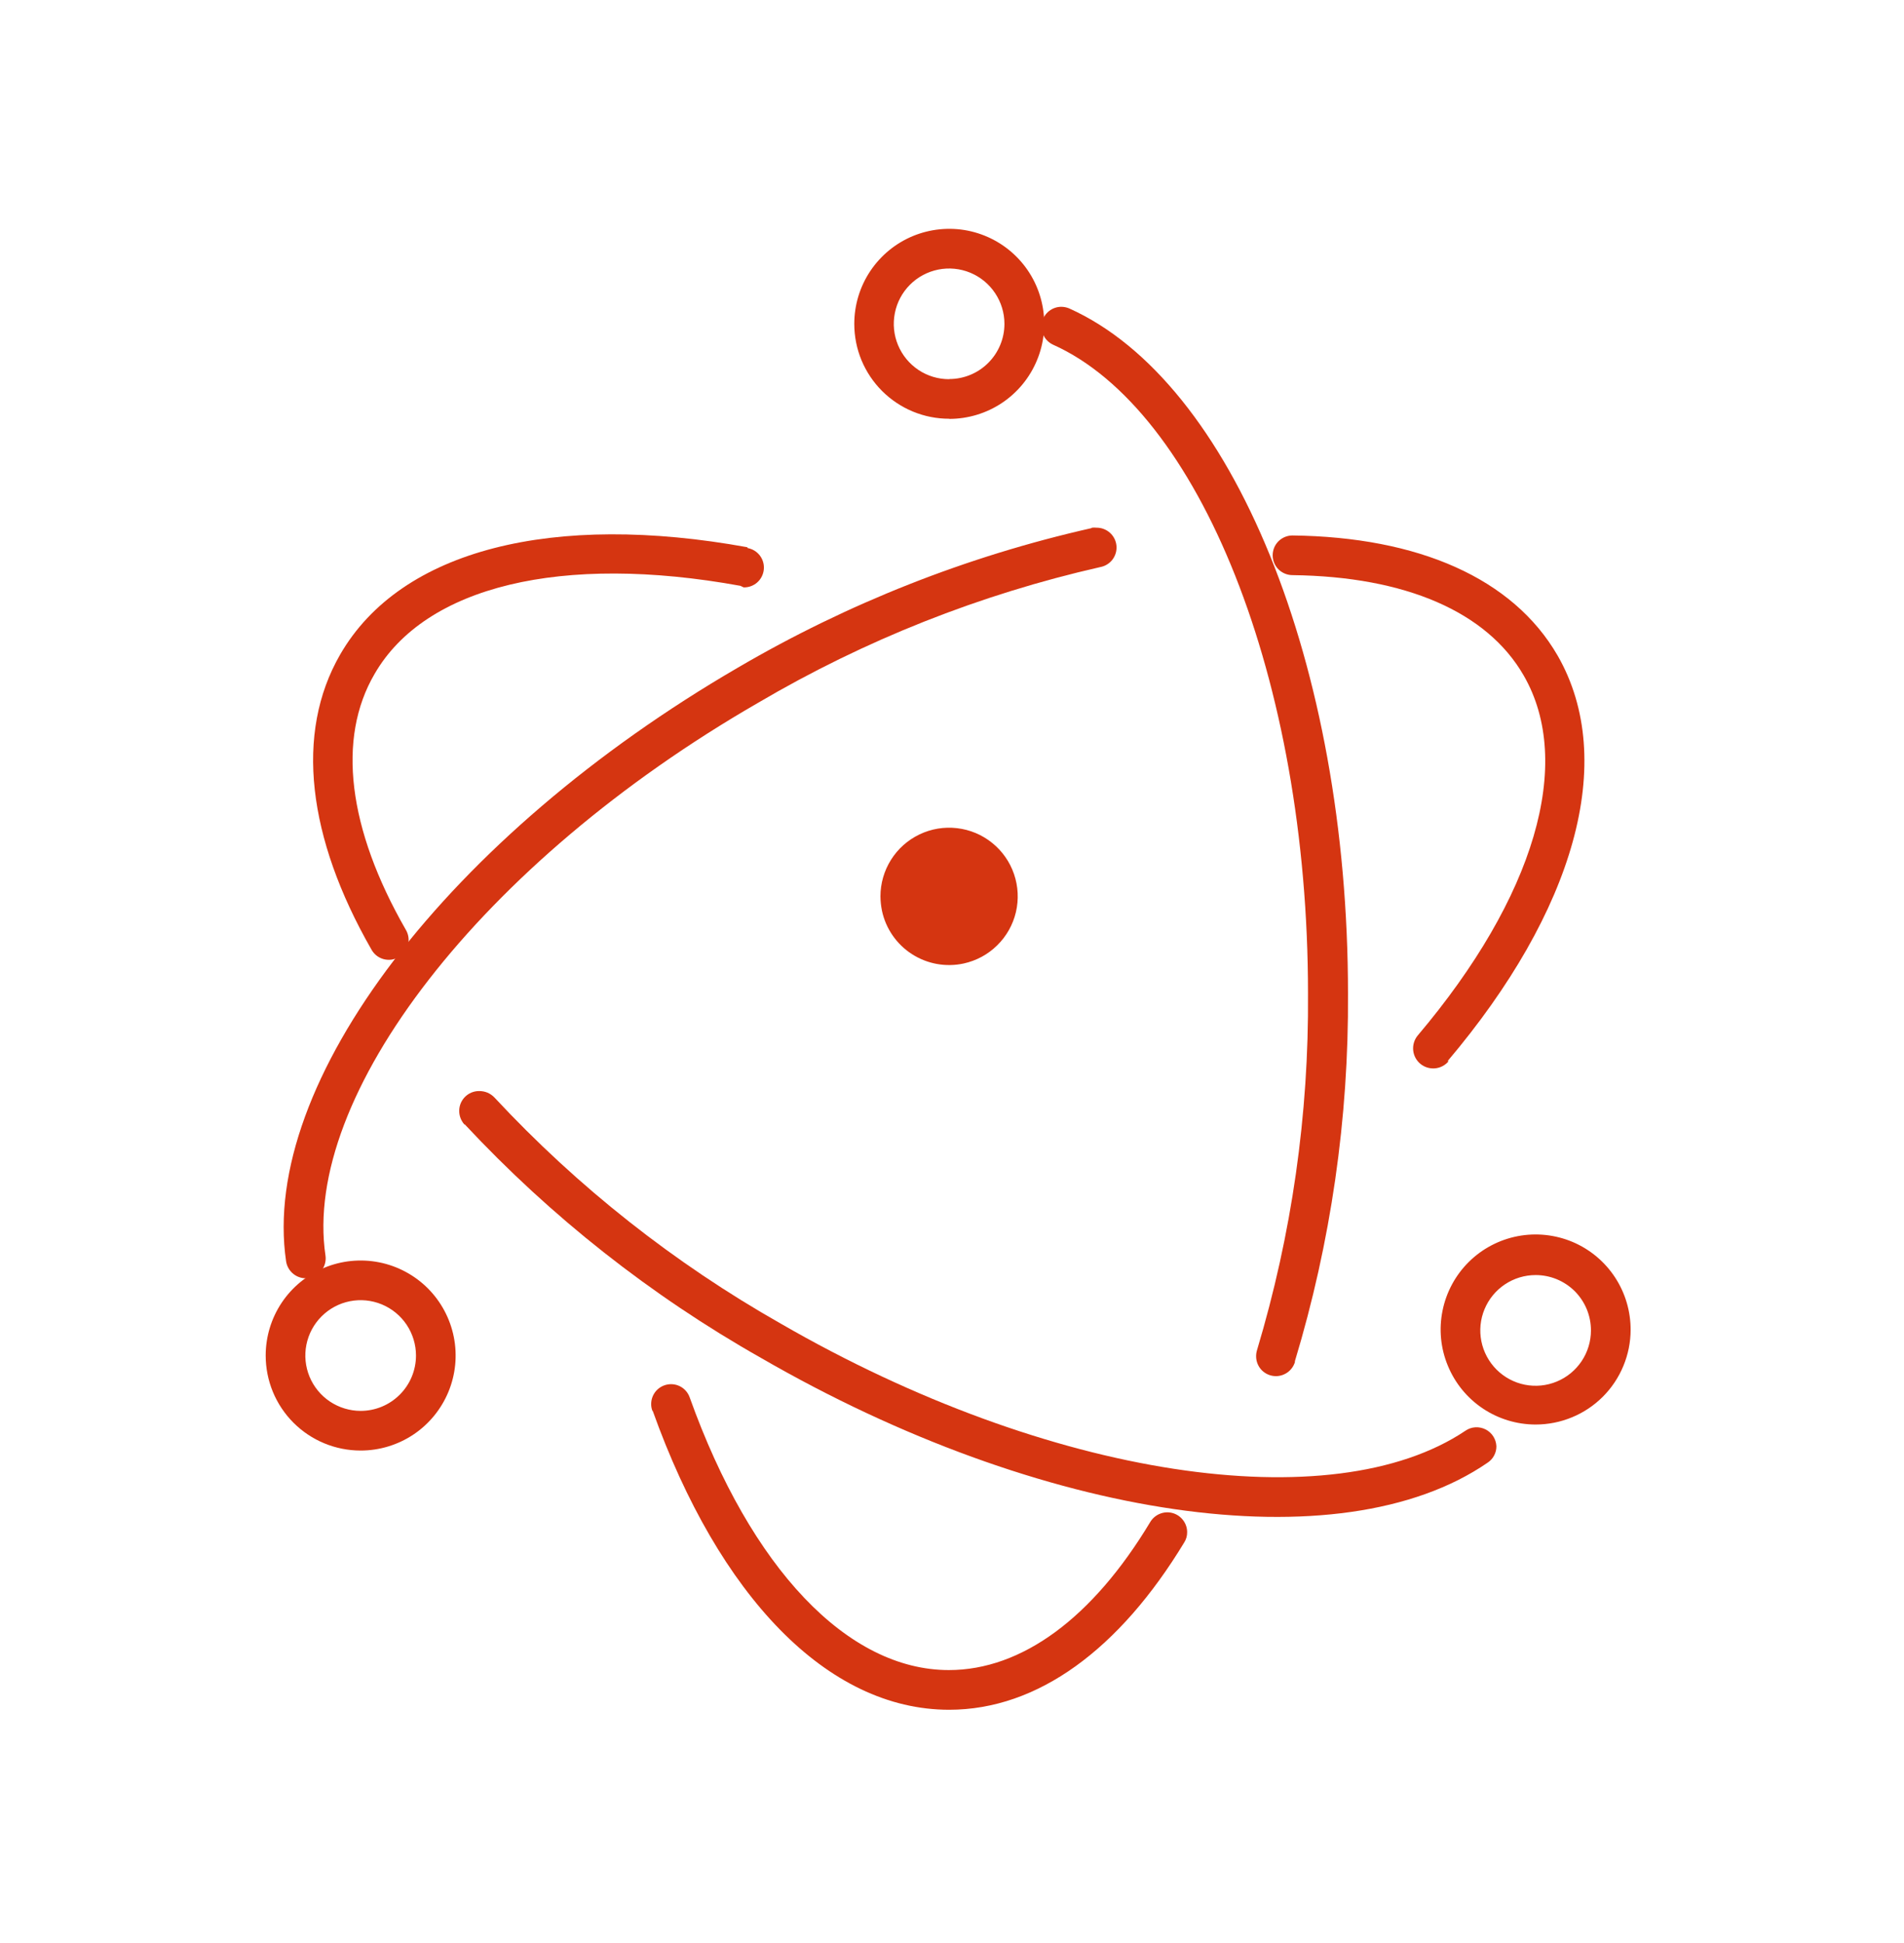 <svg width="50" height="51" viewBox="0 0 50 51" fill="none" xmlns="http://www.w3.org/2000/svg">
<g id="electron-icon 1">
<path id="Vector" d="M19.627 14.364C14.549 13.441 10.533 14.409 8.933 17.18C7.737 19.251 8.079 21.994 9.747 24.911C9.78 24.974 9.824 25.029 9.878 25.074C9.932 25.119 9.995 25.152 10.062 25.172C10.13 25.192 10.201 25.198 10.271 25.19C10.34 25.181 10.408 25.159 10.469 25.124C10.53 25.09 10.583 25.043 10.626 24.987C10.668 24.93 10.698 24.866 10.716 24.798C10.732 24.73 10.736 24.659 10.724 24.59C10.713 24.52 10.688 24.454 10.651 24.394C9.137 21.754 8.844 19.385 9.837 17.689C11.167 15.386 14.748 14.523 19.444 15.377L19.529 15.418C19.66 15.421 19.788 15.374 19.886 15.287C19.984 15.2 20.045 15.079 20.058 14.948C20.071 14.818 20.034 14.687 19.955 14.583C19.876 14.478 19.76 14.408 19.631 14.385L19.627 14.364ZM12.205 29.513C14.47 31.94 17.092 34.006 19.981 35.641C27.346 39.897 35.191 41.053 39.06 38.396C39.133 38.349 39.193 38.285 39.234 38.209C39.276 38.132 39.297 38.047 39.296 37.961C39.292 37.868 39.263 37.778 39.213 37.7C39.162 37.622 39.092 37.559 39.009 37.518C38.926 37.477 38.834 37.458 38.741 37.464C38.648 37.47 38.559 37.501 38.483 37.554C34.991 39.897 27.557 38.815 20.502 34.742C17.709 33.159 15.174 31.159 12.986 28.809C12.934 28.754 12.871 28.71 12.801 28.68C12.731 28.651 12.655 28.637 12.579 28.638C12.441 28.638 12.309 28.693 12.211 28.791C12.113 28.889 12.059 29.021 12.059 29.159C12.059 29.29 12.107 29.415 12.193 29.513H12.205Z" fill="#D53511"/>
<path id="Vector_2" d="M38.014 27.853C41.339 23.926 42.49 19.971 40.904 17.208C39.728 15.174 37.241 14.095 33.941 14.055C33.803 14.055 33.671 14.11 33.573 14.207C33.475 14.305 33.421 14.437 33.421 14.576C33.421 14.714 33.475 14.846 33.573 14.944C33.671 15.041 33.803 15.096 33.941 15.096C36.912 15.133 39.052 16.061 40.012 17.729C41.339 20.024 40.305 23.548 37.229 27.181C37.14 27.289 37.098 27.428 37.111 27.567C37.124 27.707 37.193 27.835 37.3 27.924C37.408 28.013 37.547 28.055 37.686 28.042C37.826 28.029 37.954 27.961 38.043 27.853H38.014ZM28.656 13.864C25.392 14.601 22.262 15.836 19.374 17.526C11.802 21.928 6.821 28.41 7.513 33.106C7.533 33.243 7.607 33.366 7.718 33.449C7.829 33.532 7.968 33.567 8.105 33.547C8.242 33.527 8.366 33.454 8.449 33.343C8.531 33.232 8.567 33.092 8.547 32.955C7.928 28.785 12.616 22.648 19.912 18.445C22.703 16.803 25.733 15.602 28.892 14.885C29.02 14.862 29.136 14.791 29.215 14.687C29.294 14.583 29.331 14.453 29.319 14.323C29.306 14.193 29.246 14.072 29.148 13.985C29.051 13.897 28.925 13.85 28.794 13.851C28.755 13.847 28.715 13.847 28.676 13.851L28.656 13.864Z" fill="#D53511"/>
<path id="Vector_3" d="M17.141 37.033C18.878 41.887 21.723 44.878 24.925 44.878C27.256 44.878 29.401 43.287 31.098 40.487C31.15 40.406 31.177 40.311 31.175 40.215C31.175 40.101 31.137 39.99 31.067 39.9C30.998 39.809 30.901 39.744 30.791 39.714C30.681 39.684 30.565 39.691 30.459 39.734C30.354 39.776 30.265 39.852 30.206 39.95C28.693 42.469 26.833 43.836 24.917 43.836C22.26 43.836 19.721 41.171 18.113 36.683C18.073 36.567 17.993 36.468 17.888 36.405C17.782 36.342 17.658 36.319 17.537 36.339C17.415 36.359 17.305 36.421 17.225 36.514C17.145 36.608 17.101 36.727 17.1 36.85C17.099 36.912 17.11 36.974 17.133 37.033H17.141ZM34.003 35.735C34.95 32.604 35.42 29.349 35.399 26.079C35.399 17.453 32.367 10.014 28.074 8.094C28.011 8.068 27.943 8.054 27.875 8.053C27.756 8.052 27.641 8.092 27.547 8.166C27.454 8.24 27.389 8.344 27.363 8.46C27.337 8.575 27.351 8.697 27.404 8.804C27.456 8.91 27.544 8.996 27.651 9.046C31.48 10.759 34.349 17.819 34.349 26.079C34.373 29.248 33.922 32.403 33.01 35.438C32.994 35.49 32.986 35.545 32.986 35.6C32.986 35.739 33.041 35.871 33.138 35.969C33.236 36.066 33.368 36.121 33.507 36.121C33.619 36.121 33.728 36.084 33.819 36.017C33.909 35.949 33.975 35.855 34.007 35.747L34.003 35.735ZM42.821 34.921C42.825 34.427 42.683 33.942 42.412 33.529C42.141 33.115 41.753 32.792 41.298 32.599C40.842 32.407 40.34 32.354 39.855 32.447C39.369 32.541 38.922 32.776 38.571 33.124C38.22 33.472 37.98 33.916 37.882 34.401C37.783 34.885 37.831 35.388 38.02 35.845C38.208 36.303 38.527 36.694 38.938 36.969C39.349 37.244 39.832 37.391 40.326 37.391C40.654 37.391 40.978 37.327 41.28 37.202C41.583 37.078 41.858 36.894 42.09 36.663C42.321 36.432 42.505 36.157 42.63 35.855C42.756 35.552 42.821 35.228 42.821 34.901V34.921ZM41.779 34.921C41.779 35.208 41.694 35.489 41.534 35.728C41.374 35.967 41.148 36.153 40.882 36.263C40.617 36.373 40.325 36.402 40.043 36.346C39.761 36.29 39.502 36.151 39.299 35.948C39.096 35.745 38.958 35.486 38.901 35.204C38.845 34.922 38.874 34.63 38.984 34.365C39.094 34.1 39.28 33.873 39.519 33.713C39.758 33.553 40.039 33.468 40.326 33.468C40.517 33.468 40.706 33.505 40.883 33.578C41.059 33.651 41.219 33.758 41.355 33.892C41.489 34.028 41.596 34.188 41.669 34.364C41.742 34.541 41.779 34.73 41.779 34.921ZM9.471 38.074C9.964 38.074 10.446 37.928 10.857 37.654C11.267 37.38 11.586 36.99 11.775 36.535C11.964 36.079 12.014 35.577 11.917 35.093C11.821 34.61 11.583 34.165 11.235 33.816C10.886 33.468 10.441 33.23 9.957 33.134C9.474 33.038 8.972 33.087 8.516 33.276C8.061 33.464 7.671 33.784 7.397 34.194C7.123 34.605 6.977 35.087 6.977 35.58C6.977 36.242 7.239 36.876 7.707 37.344C8.175 37.812 8.809 38.074 9.471 38.074ZM9.471 37.033C9.184 37.033 8.903 36.947 8.664 36.788C8.425 36.628 8.239 36.401 8.129 36.136C8.019 35.871 7.99 35.578 8.046 35.297C8.102 35.015 8.241 34.756 8.444 34.553C8.647 34.35 8.906 34.211 9.187 34.155C9.469 34.099 9.761 34.128 10.027 34.238C10.292 34.348 10.519 34.534 10.679 34.773C10.838 35.012 10.924 35.293 10.924 35.58C10.924 35.965 10.771 36.335 10.498 36.607C10.226 36.88 9.856 37.033 9.471 37.033Z" fill="#D53511"/>
<path id="Vector_4" d="M24.928 10.995C25.421 10.995 25.904 10.849 26.314 10.575C26.724 10.301 27.044 9.911 27.232 9.455C27.421 9 27.471 8.498 27.374 8.014C27.278 7.53 27.041 7.086 26.692 6.737C26.343 6.388 25.898 6.151 25.415 6.054C24.931 5.958 24.429 6.008 23.973 6.196C23.518 6.385 23.128 6.705 22.854 7.115C22.58 7.525 22.434 8.007 22.434 8.501C22.434 8.828 22.498 9.152 22.623 9.455C22.749 9.757 22.933 10.032 23.164 10.263C23.396 10.494 23.671 10.678 23.974 10.803C24.276 10.928 24.601 10.992 24.928 10.991V10.995ZM24.928 9.953C24.64 9.954 24.359 9.87 24.12 9.711C23.88 9.551 23.694 9.325 23.583 9.059C23.472 8.794 23.443 8.502 23.499 8.22C23.554 7.938 23.692 7.679 23.895 7.475C24.098 7.271 24.357 7.133 24.639 7.076C24.921 7.02 25.213 7.048 25.479 7.158C25.744 7.268 25.972 7.454 26.131 7.693C26.291 7.932 26.377 8.213 26.377 8.501C26.377 8.885 26.224 9.253 25.952 9.525C25.68 9.797 25.312 9.949 24.928 9.949V9.953ZM25.306 25.29C25.075 25.34 24.836 25.344 24.603 25.302C24.37 25.26 24.148 25.172 23.948 25.044C23.749 24.916 23.577 24.75 23.442 24.555C23.307 24.361 23.212 24.142 23.162 23.91C23.136 23.784 23.122 23.656 23.121 23.528C23.121 23.188 23.218 22.854 23.399 22.567C23.58 22.279 23.839 22.049 24.146 21.902C24.453 21.755 24.795 21.698 25.133 21.738C25.471 21.777 25.791 21.911 26.055 22.125C26.32 22.338 26.519 22.622 26.629 22.944C26.739 23.266 26.756 23.612 26.678 23.943C26.6 24.274 26.429 24.576 26.186 24.814C25.944 25.053 25.639 25.217 25.306 25.29Z" fill="#D53511"/>
</g>
</svg>

